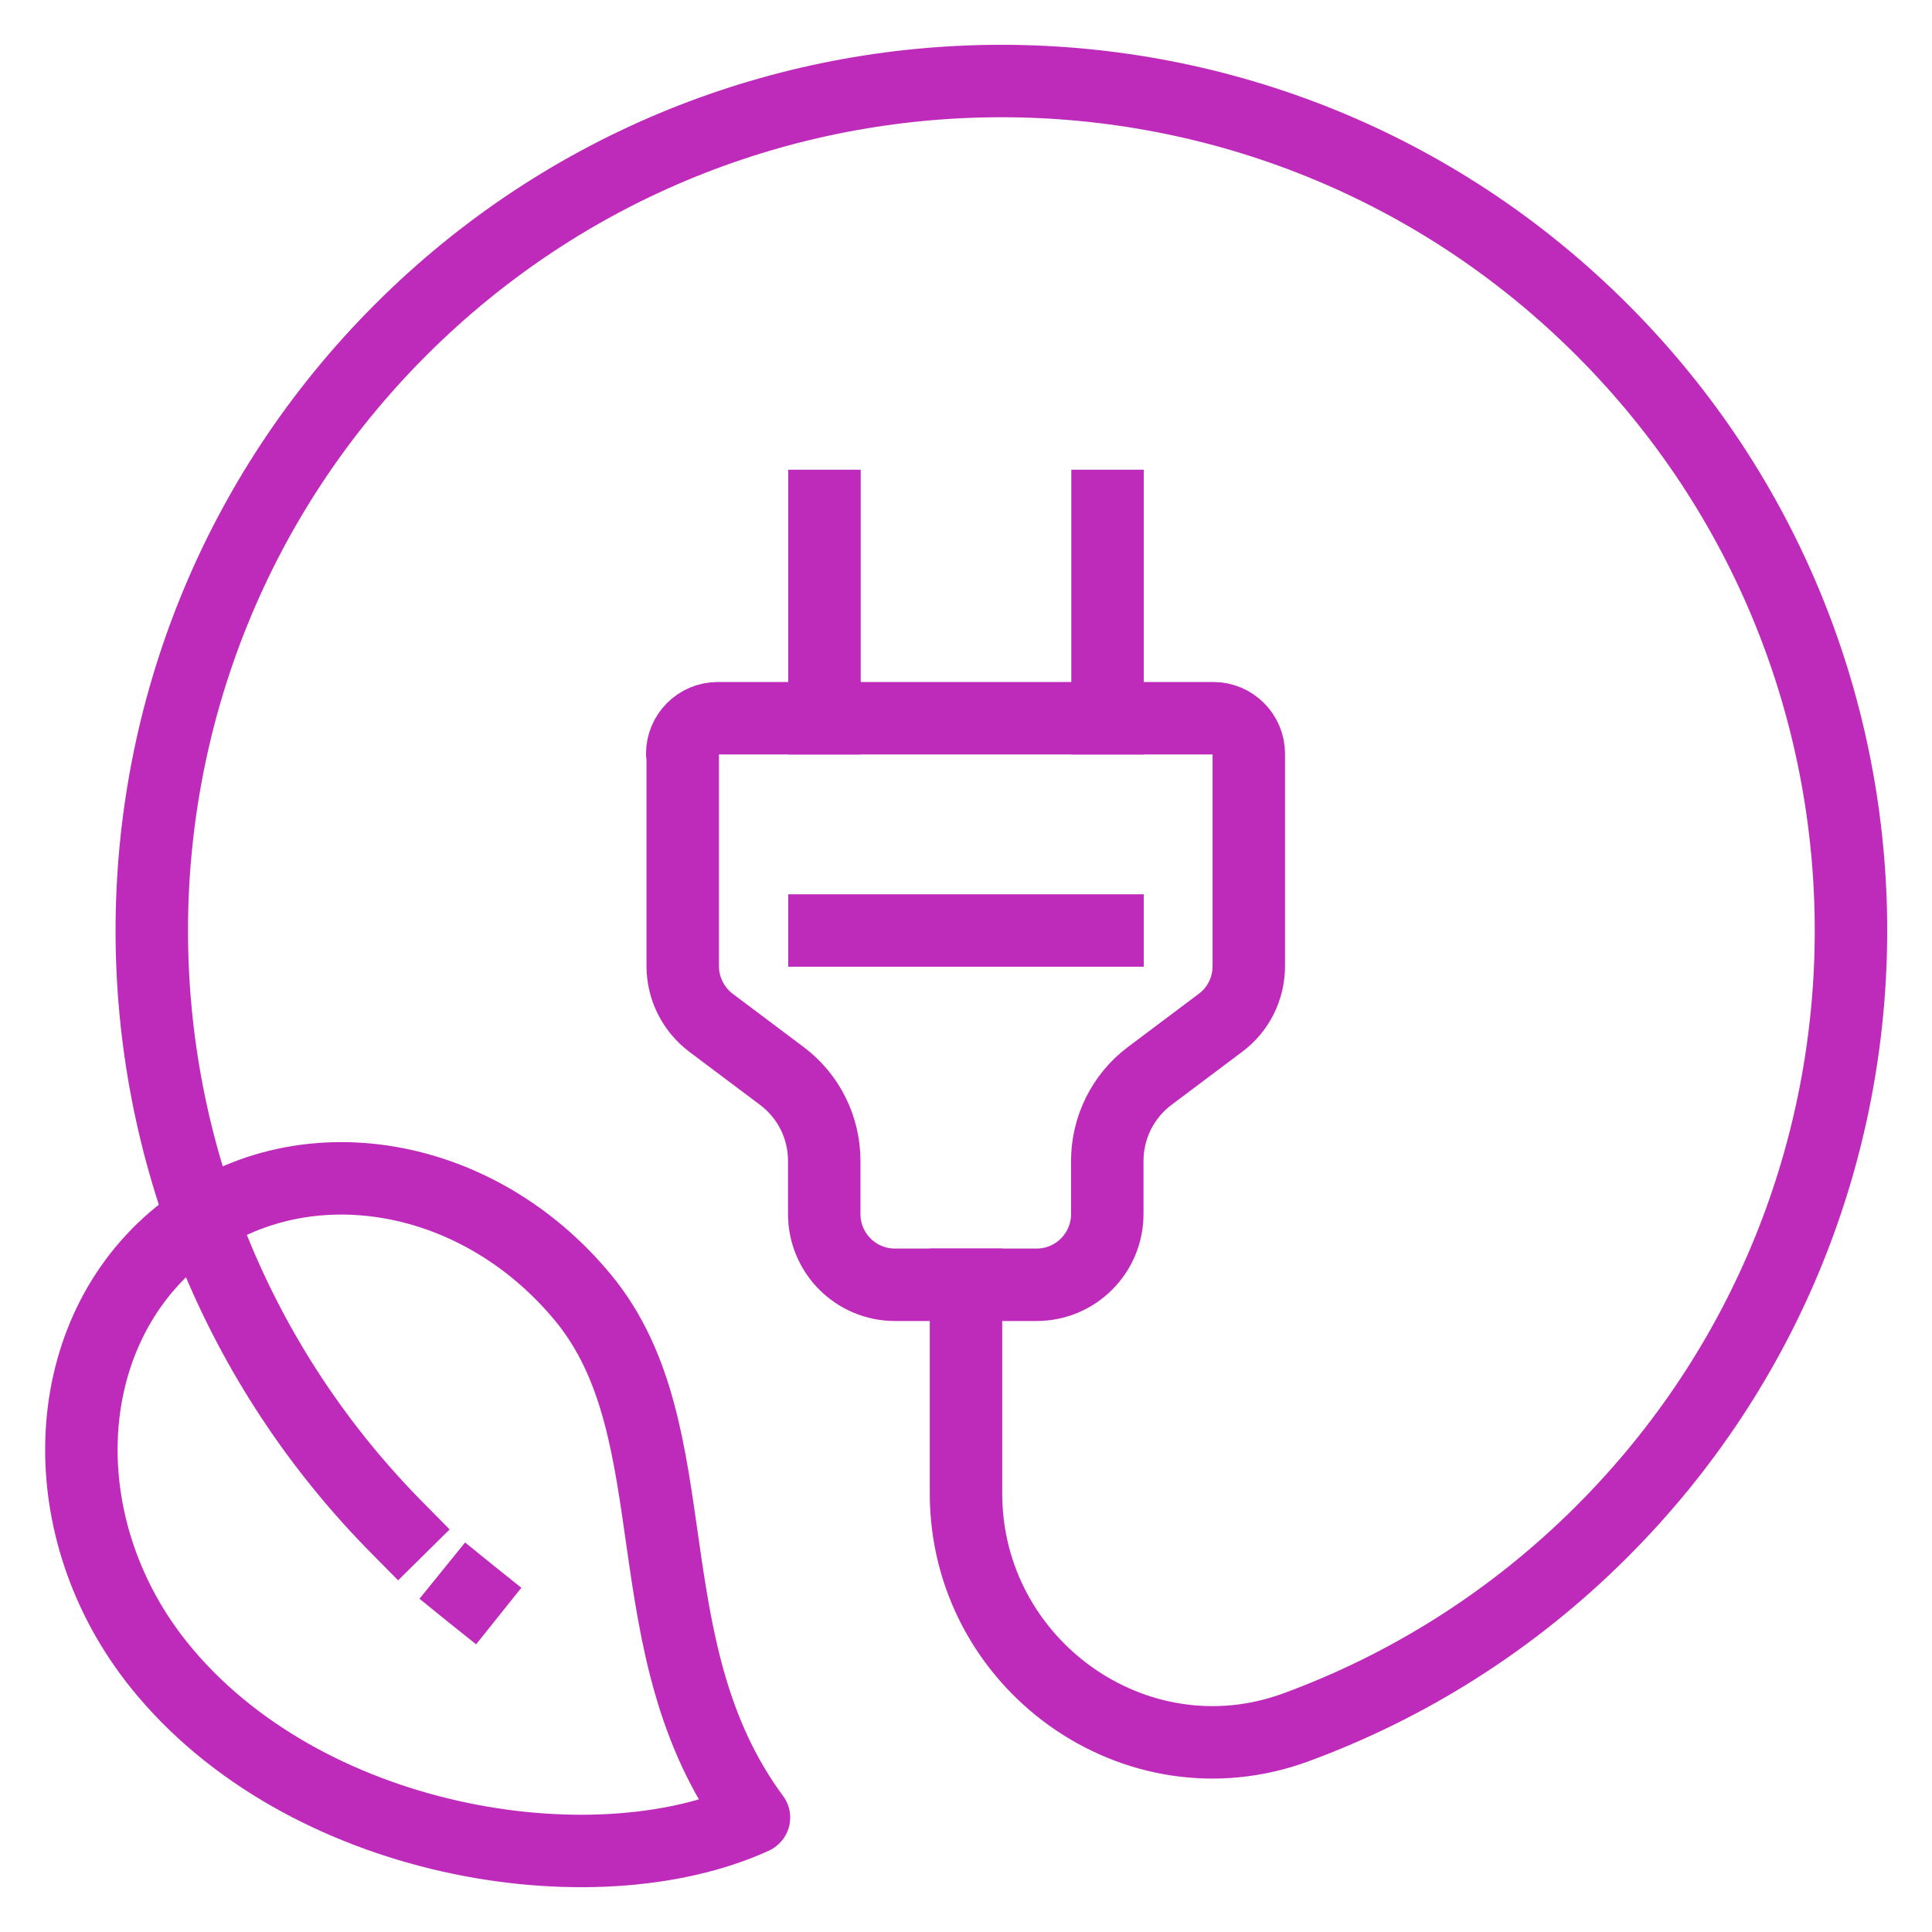 <?xml version="1.0" encoding="UTF-8"?>
<svg id="Layer_1" data-name="Layer 1" xmlns="http://www.w3.org/2000/svg" viewBox="0 0 80 80">
  <defs>
    <style>
      .cls-1, .cls-2 {
        fill: none;
        stroke: #be2bbb;
        stroke-linecap: square;
        stroke-linejoin: round;
        stroke-width: 3px;
      }

      .cls-2 {
        stroke-dasharray: 0 4 1000;
      }
    </style>
  </defs>
  <path class="cls-1" d="M31.21,75.27c-6.65,3.03-18.67,1.11-24.64-6.34-4.47-5.58-4.25-13.42.61-17.6s12.47-3.08,17,2.45c4.53,5.54,1.84,14.45,7.04,21.48Z"/>
  <path class="cls-2" d="M19.48,65.98c-1-.8-1.96-1.65-2.89-2.57-13.74-13.74-13.74-36.01,0-49.75C30.33-.08,52.6-.08,66.34,13.66c13.74,13.74,13.74,36.01,0,49.75-3.72,3.72-8.06,6.42-12.69,8.12-6.64,2.43-13.65-2.63-13.65-9.69v-8.64"/>
  <path class="cls-1" d="M28.27,31.21v8.79c0,.92.43,1.79,1.17,2.35l2.93,2.2c1.11.83,1.76,2.13,1.76,3.52v2.2c0,1.62,1.31,2.93,2.93,2.93h5.86c1.62,0,2.93-1.31,2.93-2.93v-2.2c0-1.38.65-2.69,1.76-3.52l2.93-2.2c.74-.55,1.17-1.42,1.17-2.35v-8.79c0-.81-.66-1.47-1.47-1.47h-20.52c-.81,0-1.47.66-1.47,1.47Z"/>
  <line class="cls-1" x1="34.14" y1="38.53" x2="45.86" y2="38.53"/>
  <line class="cls-1" x1="34.14" y1="29.74" x2="34.14" y2="20.95"/>
  <line class="cls-1" x1="45.86" y1="29.74" x2="45.86" y2="20.95"/>
</svg>